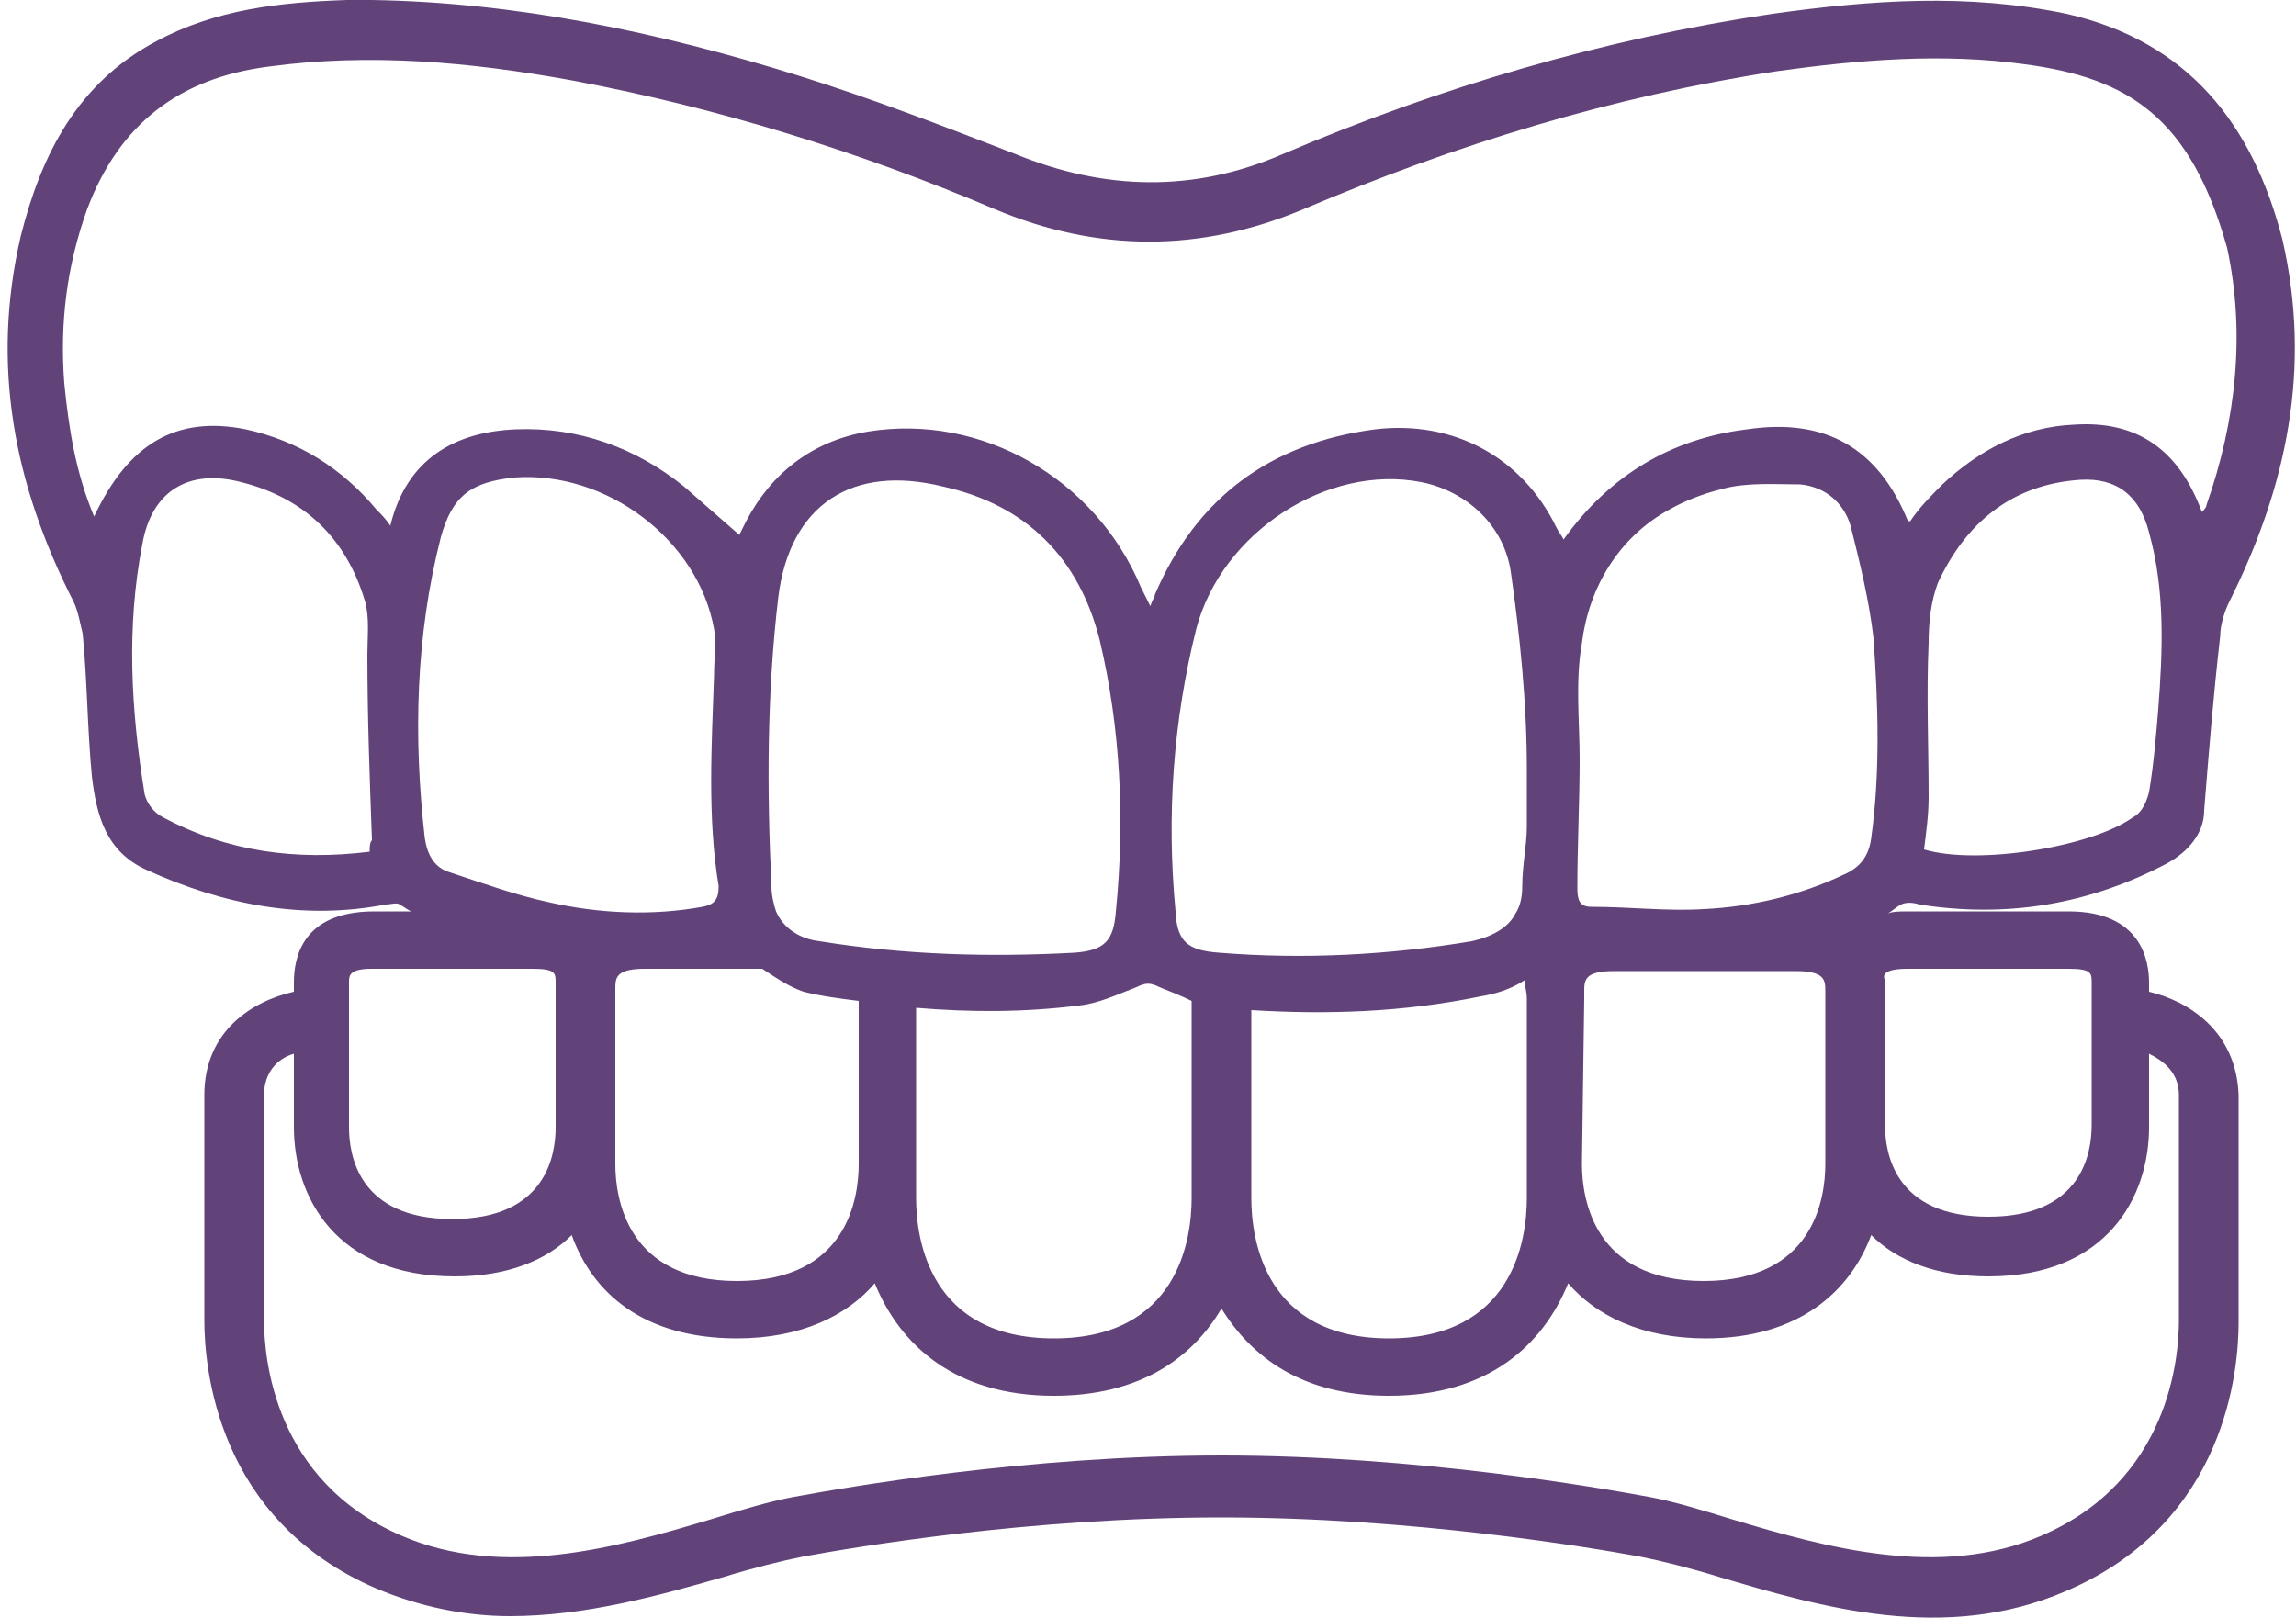 <?xml version="1.0" encoding="UTF-8"?> <svg xmlns="http://www.w3.org/2000/svg" xmlns:xlink="http://www.w3.org/1999/xlink" version="1.1" id="Layer_1" x="0px" y="0px" viewBox="0 0 100 70.5" style="enable-background:new 0 0 100 70.5;" xml:space="preserve"> <style type="text/css"> .st0{fill:#61437A;} .st1{display:none;} .st2{display:inline;} </style> <path class="st0" d="M93.6,43.2v-0.4c0-0.9-0.3-3.1-3.5-3.1h-7c-0.3,0-0.7,0-0.9,0.1c0.2-0.1,0.4-0.3,0.6-0.4c0.2-0.1,0.5-0.1,0.8,0 c3.8,0.6,7.4,0,10.8-1.8c0.9-0.5,1.6-1.3,1.6-2.3c0.2-2.5,0.4-5,0.7-7.6c0-0.5,0.2-1.1,0.4-1.5c2.5-5,3.6-10.2,2.3-15.8 c-1.3-5-4.1-8.6-9.4-9.8c-4.3-0.9-8.5-0.6-12.8,0c-7.4,1.1-14.5,3.2-21.3,6.1c-3.9,1.7-7.8,1.6-11.7,0c-3.1-1.2-6.2-2.4-9.4-3.4 C28.7,1.4,22.5,0.1,16.2,0c-0.4,0-0.7,0-1.1,0c-2.9,0.1-5.7,0.4-8.3,1.8c-3.4,1.8-5,4.9-5.9,8.5c-1.3,5.6-0.3,10.8,2.3,15.9 c0.2,0.4,0.3,1,0.4,1.4c0.2,2,0.2,4.1,0.4,6.2c0.2,1.7,0.6,3.3,2.4,4.1c3.3,1.5,6.8,2.2,10.4,1.5c0.2,0,0.5-0.1,0.6,0 c0.2,0.1,0.3,0.2,0.5,0.3h-1.6c-3.2,0-3.5,2.1-3.5,3.1v0.4c-1.8,0.4-3.9,1.7-3.9,4.5v9.8c0,2,0.5,8.7,7.5,11.7 c1.9,0.8,3.9,1.2,5.8,1.2c3.3,0,6.5-0.9,9.3-1.7c1.3-0.4,2.5-0.7,3.5-0.9c2.2-0.4,9.8-1.7,18.2-1.7c8.3,0,16,1.3,18.2,1.7 c1,0.2,2.2,0.5,3.5,0.9c4.4,1.3,9.8,2.9,15.1,0.6c7-3,7.5-9.7,7.5-11.7v-9.9C97.4,44.9,95.3,43.6,93.6,43.2z M83.1,42.2h7 c1,0,1,0.2,1,0.6V49c0,1.2-0.4,4-4.5,4s-4.5-2.8-4.5-4v-5.9v-0.4C82,42.5,82,42.2,83.1,42.2z M66.5,43.5v7.2v1.5 c0,1.8-0.6,6.1-6,6.1s-6-4.3-6-6.1V44c3.3,0.2,6.6,0.1,10-0.6c0.6-0.1,1.3-0.3,1.9-0.7C66.4,42.9,66.5,43.2,66.5,43.5z M31.3,38.6 c0,0.6-0.2,0.8-0.7,0.9c-2.2,0.4-4.5,0.3-6.7-0.2c-1.4-0.3-2.8-0.8-4.3-1.3c-0.7-0.2-1-0.8-1.1-1.5c-0.5-4.4-0.4-8.8,0.7-13.1 c0.5-1.8,1.3-2.4,3.2-2.6c4-0.3,8,2.7,8.7,6.6c0.1,0.6,0,1.3,0,2C31,32.4,30.8,35.6,31.3,38.6z M33.6,38.6 c-0.2-4.2-0.2-8.4,0.3-12.6c0.5-4,3.2-5.8,7.2-4.8c3.6,0.8,5.9,3.1,6.8,6.7c0.9,3.8,1.1,7.8,0.7,11.8l0,0c-0.1,1.3-0.5,1.7-1.8,1.8 c-3.7,0.2-7.4,0.1-11.1-0.5c-0.9-0.1-1.6-0.6-1.9-1.3C33.7,39.4,33.6,39,33.6,38.6z M51.2,39.7c-0.4-4.2-0.1-8.3,0.9-12.3 c1.1-4.2,5.7-7.2,9.8-6.4c2,0.4,3.6,1.9,3.9,3.9c0.4,2.8,0.7,5.7,0.7,8.6c0,0.8,0,1.7,0,2.5s-0.2,1.7-0.2,2.6c0,0.5-0.1,0.9-0.3,1.2 c-0.3,0.6-1,1-1.9,1.2c-3.6,0.6-7.3,0.8-11,0.5c-1.4-0.1-1.8-0.5-1.9-1.7C51.2,39.8,51.2,39.7,51.2,39.7z M68.9,28 c0.3-2.4,1.6-4.6,3.8-5.8c0.7-0.4,1.5-0.7,2.3-0.9c1.1-0.3,2.3-0.2,3.4-0.2c1.1,0.1,1.9,0.8,2.2,1.8c0.4,1.6,0.8,3.2,1,4.9 c0.2,2.9,0.3,5.8-0.1,8.7c-0.1,0.8-0.5,1.3-1.2,1.6c-1.9,0.9-4,1.4-6.1,1.5c-1.6,0.1-3.2-0.1-4.9-0.1c-0.5,0-0.6-0.3-0.6-0.8 c0-1.9,0.1-3.8,0.1-5.6C68.8,31.4,68.6,29.7,68.9,28z M26.8,49v-5.9c0-0.5,0-0.9,1.3-0.9h5.1c0.6,0.4,1.2,0.8,1.8,1 c0.8,0.2,1.6,0.3,2.4,0.4v7.1c0,1.5-0.5,5.1-5.3,5.1s-5.3-3.6-5.3-5.1V49z M39.9,50.7v-6.8c2.4,0.2,4.7,0.2,7.1-0.1 c0.9-0.1,1.7-0.5,2.5-0.8c0.4-0.2,0.6-0.2,1,0c0.5,0.2,1,0.4,1.4,0.6v8.6c0,1.8-0.6,6.1-6,6.1s-6-4.3-6-6.1V50.7z M69,43.5v-0.3 c0-0.5,0-0.9,1.3-0.9h7.9c1.3,0,1.3,0.4,1.3,0.9v5.9v1.6c0,1.5-0.5,5.1-5.3,5.1s-5.3-3.6-5.3-5.1L69,43.5L69,43.5z M94,30.9 c-0.1,1.2-0.2,2.4-0.4,3.6c-0.1,0.4-0.3,0.9-0.7,1.1c-1.8,1.3-6.8,2.1-9.1,1.4c0.1-0.8,0.2-1.5,0.2-2.3c0-2.2-0.1-4.4,0-6.7 c0-0.9,0.1-1.8,0.4-2.6c1.2-2.6,3.2-4.3,6.2-4.5c1.6-0.1,2.6,0.7,3,2.3C94.3,25.7,94.2,28.3,94,30.9z M16.1,37.1 c-3.2,0.4-6.2,0-9-1.5c-0.4-0.2-0.7-0.6-0.8-1c-0.6-3.7-0.8-7.3-0.1-10.9c0.4-2.3,2-3.3,4.3-2.7c2.8,0.7,4.6,2.5,5.4,5.2 c0.2,0.7,0.1,1.6,0.1,2.3c0,2.7,0.1,5.4,0.2,8.1C16.1,36.7,16.1,36.9,16.1,37.1z M17,22.9c-0.2-0.3-0.4-0.5-0.6-0.7 c-1.5-1.8-3.4-3-5.7-3.5c-3-0.6-5.1,0.6-6.6,3.8c-0.8-1.9-1.1-3.8-1.3-5.8c-0.2-2.6,0.1-5.1,1-7.6c1.4-3.7,4-5.7,7.9-6.2 c4.4-0.6,8.8-0.2,13.2,0.6c6.4,1.2,12.5,3.1,18.4,5.6c4.5,1.9,9,1.9,13.5,0c6.6-2.8,13.4-4.9,20.6-6c3.6-0.5,7.2-0.8,10.8-0.3 c4.5,0.6,7.2,2.3,8.8,8c0.8,3.7,0.4,7.5-0.9,11.2c0,0.1-0.1,0.2-0.2,0.3c-1-2.7-2.8-4-5.6-3.8c-2.2,0.1-4.1,1.1-5.7,2.6 c-0.5,0.5-1,1-1.4,1.6h-0.1c-1.3-3.2-3.6-4.5-7-4c-3.3,0.4-6,2-8,4.8c-0.1-0.2-0.2-0.3-0.3-0.5c-1.5-3.1-4.5-4.7-7.9-4.3 c-4.6,0.6-7.8,3-9.6,7.2c0,0.1-0.1,0.2-0.2,0.5c-0.2-0.4-0.3-0.6-0.4-0.8c-2-4.8-7-7.6-11.9-6.8c-2.4,0.4-4.2,1.8-5.3,3.9 c-0.1,0.2-0.2,0.4-0.3,0.6c-0.8-0.7-1.6-1.4-2.4-2.1c-2.1-1.7-4.6-2.6-7.3-2.5C19.8,18.8,17.7,20,17,22.9z M15.2,42.8 c0-0.3,0-0.6,1-0.6h7c1,0,1,0.2,1,0.6v0.4v5.9c0,1.2-0.4,4-4.5,4s-4.5-2.8-4.5-4C15.2,49.1,15.2,42.8,15.2,42.8z M94.9,57.5 c0,1.6-0.4,7-6,9.4c-4.4,1.9-9.4,0.5-13.4-0.7c-1.3-0.4-2.6-0.8-3.7-1c-2.2-0.4-10.1-1.8-18.6-1.8s-16.4,1.4-18.6,1.8 c-1.1,0.2-2.4,0.6-3.7,1c-4,1.2-9,2.6-13.4,0.7c-5.6-2.4-6-7.8-6-9.4v-9.8c0-1,0.6-1.6,1.3-1.8v3.2c0,3,1.8,6.5,7,6.5 c2.3,0,4-0.7,5.1-1.8c0.9,2.5,3.1,4.5,7.2,4.5c2.8,0,4.8-1,6-2.4c1.1,2.7,3.5,4.9,7.8,4.9c3.7,0,6-1.6,7.3-3.8 c1.3,2.1,3.5,3.8,7.3,3.8c4.3,0,6.7-2.2,7.8-4.9c1.2,1.4,3.2,2.4,6,2.4c4.1,0,6.3-2.1,7.2-4.5c1.1,1.1,2.8,1.8,5.1,1.8 c5.2,0,7-3.5,7-6.5v-3.2c0.6,0.3,1.3,0.8,1.3,1.8V57.5z"></path> <g class="st1"> <path class="st2" d="M222.8,43.2v-0.4c0-0.9-0.3-3.1-3.5-3.1h-7c-1.1,0-1.9,0.3-2.4,0.6c-0.6-0.4-1.4-0.6-2.5-0.6h-7.9 c-1.2,0-2.1,0.3-2.7,0.8c-0.6-0.5-1.5-0.8-2.8-0.8h-8.8c-1.3,0-2.2,0.3-2.9,0.8c-0.6-0.5-1.5-0.8-2.9-0.8h-8.8 c-1.3,0-2.2,0.3-2.8,0.8c-0.6-0.5-1.4-0.8-2.7-0.8h-7.9c-1.1,0-1.9,0.3-2.5,0.6c-0.5-0.4-1.3-0.6-2.4-0.6h-7 c-3.2,0-3.5,2.1-3.5,3.1v0.4c-1.7,0.4-3.8,1.7-3.8,4.5v9.8c0,2,0.5,8.7,7.5,11.7c1.9,0.8,3.9,1.2,5.8,1.2c3.3,0,6.5-0.9,9.3-1.7 c1.3-0.4,2.5-0.7,3.5-0.9c2.2-0.4,9.8-1.7,18.2-1.7c8.3,0,16,1.3,18.2,1.7c1,0.2,2.2,0.5,3.5,0.9c4.4,1.3,9.8,2.9,15.1,0.6 c7-3,7.5-9.7,7.5-11.7v-9.9C226.6,44.9,224.5,43.6,222.8,43.2z M211.2,42.8c0-0.3,0-0.6,1-0.6h7c1,0,1,0.2,1,0.6V49 c0,1.2-0.4,4-4.5,4s-4.5-2.8-4.5-4v-5.9V42.8z M198.2,43.2c0-0.5,0-0.9,1.3-0.9h7.9c1.3,0,1.3,0.4,1.3,0.9v5.9v1.6 c0,1.5-0.5,5.1-5.3,5.1s-5.3-3.6-5.3-5.1v-7.2v-0.3H198.2z M185.2,42.2h8.8c1.5,0,1.6,0.5,1.6,1.3v7.2v1.5c0,1.8-0.6,6.1-6,6.1 s-6-4.3-6-6.1v-8.7C183.6,42.7,183.7,42.2,185.2,42.2z M170.7,42.2h8.8c1.5,0,1.6,0.5,1.6,1.3v8.7c0,1.8-0.6,6.1-6,6.1 s-6-4.3-6-6.1v-1.5v-7.2C169.1,42.7,169.2,42.2,170.7,42.2z M157.3,42.2h7.9c1.3,0,1.3,0.4,1.3,0.9v0.3v7.3c0,1.5-0.5,5.1-5.3,5.1 s-5.3-3.6-5.3-5.1V49v-5.9C156,42.6,156,42.2,157.3,42.2z M144.4,42.8c0-0.3,0-0.6,1-0.6h7c1,0,1,0.2,1,0.6v0.4v5.9 c0,1.2-0.4,4-4.5,4s-4.5-2.8-4.5-4V42.8z M224.1,57.5c0,1.6-0.4,7-6,9.4c-4.4,1.9-9.4,0.5-13.4-0.7c-1.3-0.4-2.6-0.8-3.7-1 c-2.2-0.4-10.1-1.8-18.6-1.8s-16.4,1.4-18.6,1.8c-1.1,0.2-2.4,0.6-3.7,1c-4,1.2-9,2.6-13.4,0.7c-5.6-2.4-6-7.8-6-9.4v-9.8 c0-1,0.6-1.6,1.3-1.8v3.2c0,3,1.8,6.5,7,6.5c2.3,0,4-0.7,5.1-1.8c0.9,2.5,3.1,4.5,7.2,4.5c2.8,0,4.8-1,6-2.4 c1.1,2.7,3.5,4.9,7.8,4.9c3.7,0,6-1.6,7.3-3.8c1.3,2.1,3.5,3.8,7.3,3.8c4.3,0,6.7-2.2,7.8-4.9c1.2,1.4,3.2,2.4,6,2.4 c4.1,0,6.3-2.1,7.2-4.5c1.1,1.1,2.8,1.8,5.1,1.8c5.2,0,7-3.5,7-6.5v-3.2c0.6,0.3,1.3,0.8,1.3,1.8L224.1,57.5L224.1,57.5z"></path> <g class="st2"> <path d="M219.1,0.6c-4.3-0.9-8.5-0.6-12.8,0c-7.3,1.1-14.4,3.2-21.2,6.1c-3.9,1.7-7.8,1.6-11.7,0c-3.1-1.2-6.2-2.4-9.4-3.4 c-6.1-1.9-12.3-3.2-18.6-3.3c-0.4,0-0.7,0-1.1,0c-2.9,0.1-5.7,0.4-8.3,1.8c-3.4,1.8-5,4.9-5.9,8.5c-1.3,5.6-0.3,10.8,2.3,15.9 c0.2,0.4,0.3,1,0.4,1.4c0.2,2,0.2,4.1,0.4,6.2c0.2,1.7,0.6,3.3,2.4,4.1c3.3,1.5,6.8,2.2,10.4,1.5c0.2,0,0.5-0.1,0.6,0 c1.8,1.5,4.1,2,6.3,2.4c2.7,0.4,5.5,0.7,8.2-0.1c0.2,0,0.5,0.1,0.7,0.2c0.8,0.4,1.6,1.1,2.4,1.3c4,0.8,8,1,12,0.6 c0.9-0.1,1.7-0.5,2.5-0.8c0.4-0.2,0.6-0.2,1,0c1,0.4,1.9,0.8,2.9,0.9c3.7,0.3,7.3,0.2,11-0.5c0.9-0.2,1.9-0.5,2.6-1.1 c0.7-0.6,1.2-0.6,2.1-0.4c2.4,0.6,4.8,0.3,7.2-0.1c2.3-0.4,4.6-0.9,6.4-2.4c0.2-0.1,0.5-0.1,0.8,0c3.8,0.6,7.4,0,10.8-1.8 c0.9-0.5,1.6-1.3,1.6-2.3c0.2-2.5,0.4-5,0.7-7.6c0-0.5,0.2-1.1,0.4-1.5c2.5-5,3.6-10.2,2.3-15.8C227.2,5.4,224.4,1.8,219.1,0.6z M145.3,37.1c-3.2,0.4-6.2,0-9-1.5c-0.4-0.2-0.7-0.6-0.8-1c-0.6-3.7-0.8-7.3-0.1-10.9c0.4-2.3,2-3.3,4.3-2.7 c2.8,0.7,4.6,2.5,5.4,5.2c0.2,0.7,0.1,1.6,0.1,2.3c0,2.7,0.1,5.4,0.2,8.1C145.3,36.7,145.3,36.9,145.3,37.1z M159.8,39.5 c-2.2,0.4-4.5,0.3-6.7-0.2c-1.4-0.3-2.8-0.8-4.3-1.3c-0.7-0.2-1-0.8-1.1-1.5c-0.5-4.4-0.4-8.8,0.7-13.1c0.5-1.8,1.3-2.4,3.2-2.6 c4-0.3,8,2.7,8.7,6.6c0.1,0.6,0,1.3,0,2c-0.1,3-0.3,6.2,0.2,9.2C160.5,39.2,160.3,39.4,159.8,39.5z M177.8,39.7 c-0.1,1.3-0.5,1.7-1.8,1.8c-3.7,0.2-7.4,0.1-11.1-0.5c-1.4-0.2-2.1-1.1-2.1-2.4c-0.2-4.2-0.2-8.4,0.3-12.6c0.5-4,3.2-5.8,7.2-4.8 c3.6,0.8,5.9,3.1,6.8,6.7C178,31.7,178.2,35.7,177.8,39.7z M195.7,36c0,0.8-0.2,1.7-0.2,2.6c-0.1,1.4-0.8,2.2-2.2,2.4 c-3.6,0.6-7.3,0.8-11,0.5c-1.4-0.1-1.8-0.5-1.9-1.8c-0.4-4.2-0.1-8.3,0.9-12.3c1.1-4.2,5.7-7.2,9.8-6.4c2,0.4,3.6,1.9,3.9,3.9 c0.4,2.8,0.7,5.7,0.7,8.6C195.7,34.3,195.7,35.2,195.7,36z M210.7,36.5c-0.1,0.8-0.5,1.3-1.2,1.6c-1.9,0.9-4,1.4-6.1,1.5 c-1.6,0.1-3.2-0.1-4.9-0.1c-0.5,0-0.6-0.3-0.6-0.8c0-1.9,0.1-3.8,0.1-5.6c0-1.7-0.2-3.4,0.1-5.1c0.3-2.4,1.6-4.6,3.8-5.8 c0.7-0.4,1.5-0.7,2.3-0.9c1.1-0.3,2.3-0.2,3.4-0.2c1.1,0.1,1.9,0.8,2.2,1.8c0.4,1.6,0.8,3.2,1,4.9C211,30.7,211.1,33.6,210.7,36.5 z M223.2,30.9c-0.1,1.2-0.2,2.4-0.4,3.6c-0.1,0.4-0.3,0.9-0.7,1.1c-1.8,1.3-6.8,2.1-9.1,1.4c0.1-0.8,0.2-1.5,0.2-2.3 c0-2.2-0.1-4.4,0-6.7c0-0.9,0.1-1.8,0.4-2.6c1.2-2.6,3.2-4.3,6.2-4.5c1.6-0.1,2.6,0.7,3,2.3C223.5,25.7,223.4,28.3,223.2,30.9z M225.3,22c0,0.1-0.1,0.2-0.2,0.3c-1-2.7-2.8-4-5.6-3.8c-2.2,0.1-4.1,1.1-5.7,2.6c-0.5,0.5-1,1-1.4,1.6h-0.1c-1.3-3.2-3.6-4.5-7-4 c-3.3,0.4-6,2-8,4.8c-0.1-0.2-0.2-0.3-0.3-0.5c-1.5-3.1-4.5-4.7-7.9-4.3c-4.6,0.6-7.8,3-9.6,7.2c0,0.1-0.1,0.2-0.2,0.5 c-0.2-0.4-0.3-0.6-0.4-0.8c-2-4.8-7-7.6-11.9-6.8c-2.4,0.4-4.2,1.8-5.3,3.9c-0.1,0.2-0.2,0.4-0.3,0.6c-0.8-0.7-1.6-1.4-2.4-2.1 c-2.1-1.7-4.6-2.6-7.3-2.5c-2.7,0.1-4.8,1.3-5.5,4.2c-0.2-0.3-0.4-0.5-0.6-0.7c-1.5-1.8-3.4-3-5.7-3.5c-3-0.6-5.1,0.6-6.6,3.8 c-0.8-1.9-1.1-3.8-1.3-5.8c-0.2-2.6,0.1-5.1,1-7.6c1.4-3.7,4-5.7,7.9-6.2c4.4-0.6,8.8-0.2,13.2,0.6c6.4,1.2,12.5,3.1,18.4,5.6 c4.5,1.9,9,1.9,13.5,0c6.6-2.8,13.4-4.9,20.6-6c3.6-0.5,7.2-0.8,10.8-0.3c4.5,0.6,7.2,2.3,8.8,8C227,14.5,226.6,18.3,225.3,22z"></path> </g> </g> </svg> 